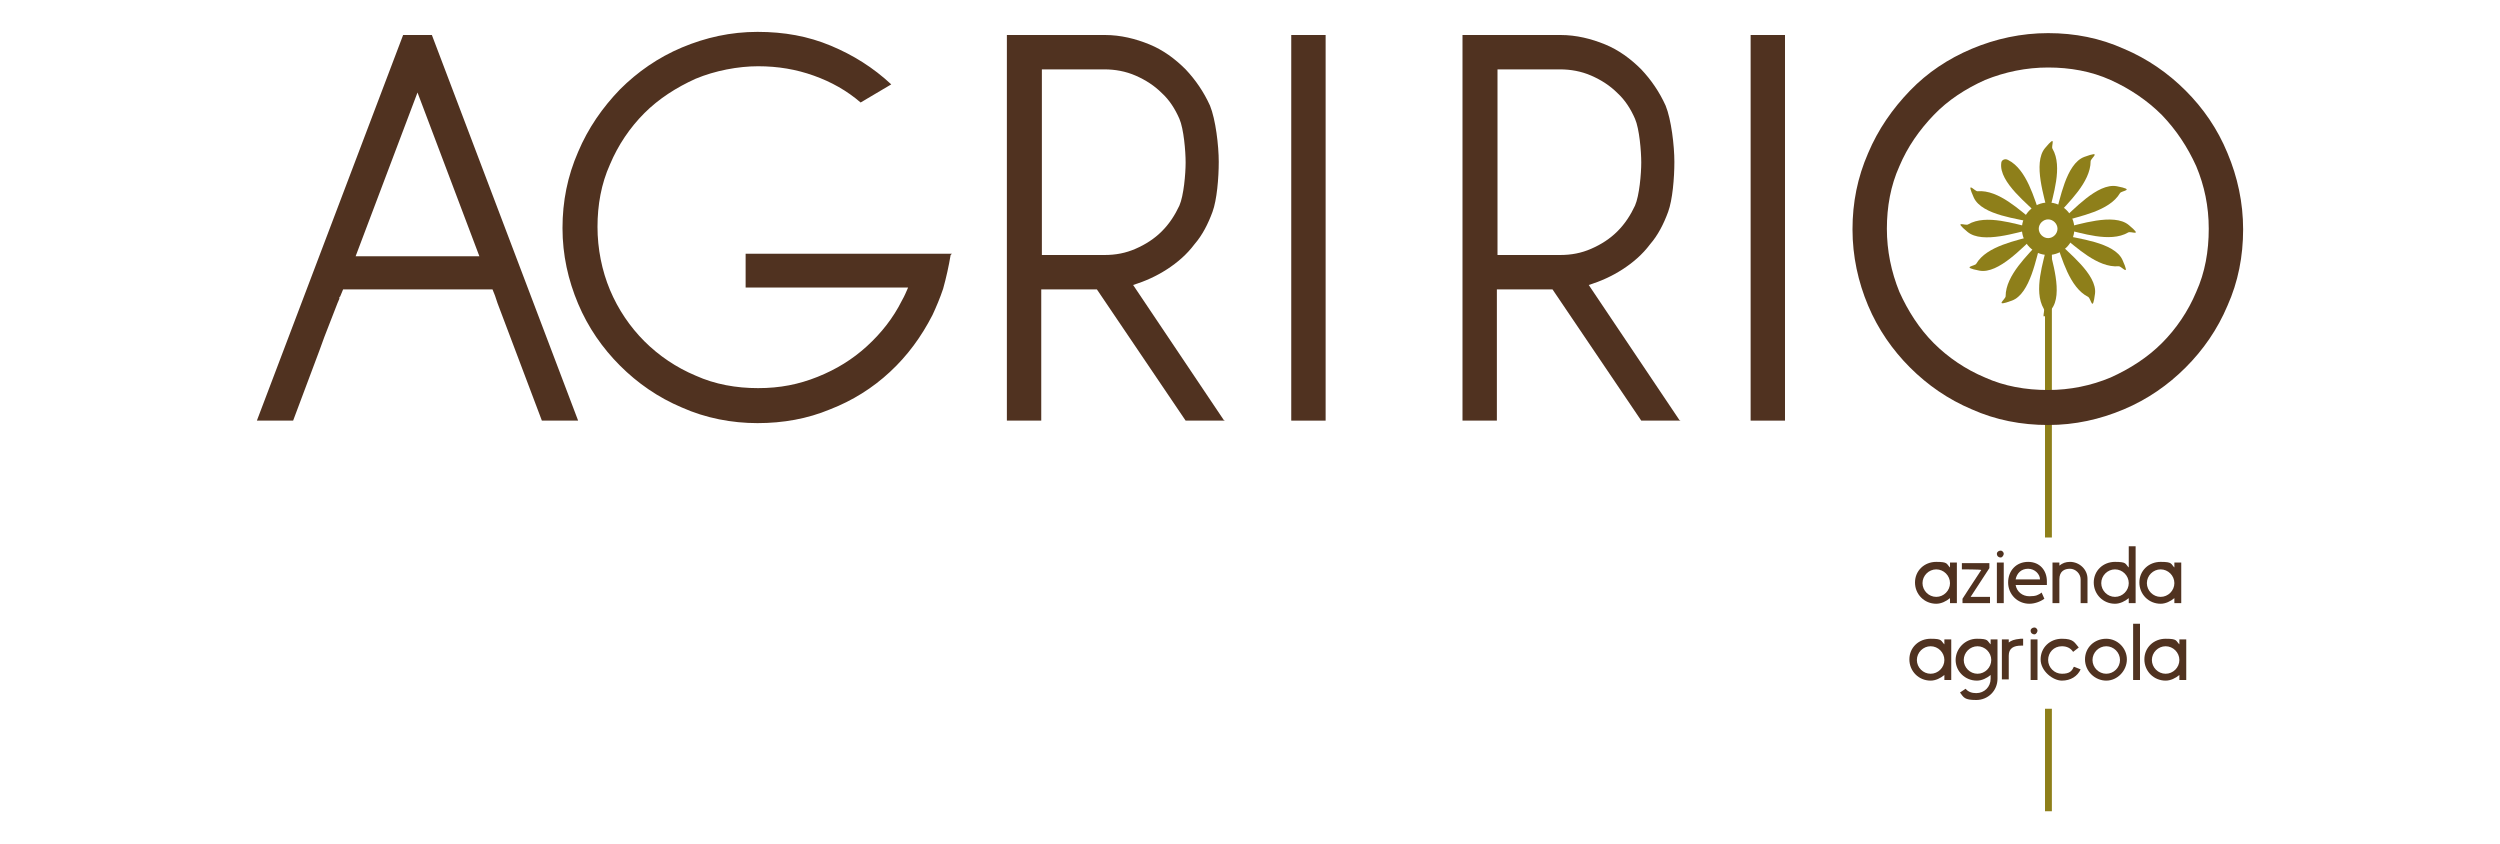 <?xml version="1.0" encoding="UTF-8"?>
<svg id="Livello_1" xmlns="http://www.w3.org/2000/svg" version="1.1" viewBox="0 0 400 135">
  <!-- Generator: Adobe Illustrator 29.5.1, SVG Export Plug-In . SVG Version: 2.1.0 Build 141)  -->
  <defs>
    <style>
      .st0 {
        fill: #8e7f1a;
      }

      .st1 {
        fill: #503220;
      }
    </style>
  </defs>
  <g>
    <g>
      <rect class="st0" x="327.2" y="39.2" width="1.1" height="46.8"/>
      <rect class="st0" x="327.2" y="113.4" width="1.1" height="16.4"/>
    </g>
    <polygon points="51.9 53.9 51.1 56.1 51.1 56.1 51.9 53.9 51.9 53.9"/>
    <g>
      <path class="st0" d="M327.7,32.4c-2.3,0-4.2,1.9-4.2,4.2s1.9,4.2,4.2,4.2,4.2-1.9,4.2-4.2-1.9-4.2-4.2-4.2ZM327.7,38.1c-.8,0-1.5-.7-1.5-1.5s.7-1.5,1.5-1.5,1.5.7,1.5,1.5-.7,1.5-1.5,1.5Z"/>
      <path class="st0" d="M327.6,33.9c-.4-2.1-2.4-7.8-.4-10.2s.9-.3,1.2.1c1.7,2.9,0,7.6-.5,10.1,0,.1-.2.1-.3,0Z"/>
      <path class="st0" d="M327.8,39.3c.4,2.1,2.4,7.8.4,10.2s-.9.3-1.2-.1c-1.7-2.9,0-7.6.5-10.1,0-.1.2-.1.3,0Z"/>
      <path class="st0" d="M330.4,36.4c2.1-.4,7.8-2.4,10.2-.4s.3.9-.1,1.2c-2.9,1.7-7.6,0-10.1-.5-.1,0-.1-.2,0-.3Z"/>
      <path class="st0" d="M325,36.7c-2.1.4-7.8,2.4-10.2.4s-.3-.9.1-1.2c2.9-1.7,7.6,0,10.1.5.1,0,.1.2,0,.3Z"/>
      <path class="st0" d="M330.2,37.6c2,.6,8.1,1.1,9.4,4s-.1,1-.6,1c-3.4.3-6.9-3.2-8.9-4.7-.1,0,0-.3.1-.2Z"/>
      <path class="st0" d="M325.2,35.6c-2-.6-8.1-1.1-9.4-4s.1-1,.6-1c3.4-.3,6.9,3.2,8.9,4.7.1,0,0,.3-.1.2Z"/>
      <path class="st0" d="M329.3,38.7c1.4,1.6,6.3,5.2,5.9,8.3s-.6.8-1.1.5c-3-1.5-4.2-6.3-5.1-8.7,0-.1.1-.2.2-.1Z"/>
      <path class="st0" d="M326.1,34.4c-1.4-1.6-6.3-5.2-5.9-8.3,0-.5.6-.8,1.1-.5,3,1.5,4.2,6.3,5.1,8.7,0,.1-.1.2-.2.1Z"/>
      <path class="st0" d="M326.5,39c-.7,2-1.6,8-4.6,9.1s-1-.2-1-.7c0-3.4,3.7-6.7,5.3-8.6,0-.1.3,0,.2.1Z"/>
      <path class="st0" d="M328.9,34.2c.7-2,1.6-8,4.6-9.1s1,.2,1,.7c0,3.4-3.7,6.7-5.3,8.6,0,.1-.3,0-.2-.1Z"/>
      <path class="st0" d="M325.4,38c-1.6,1.3-5.6,5.9-8.7,5.3s-.7-.7-.5-1.1c1.7-2.9,6.6-3.7,9.1-4.5.1,0,.2.1.1.2Z"/>
      <path class="st0" d="M330,35.1c1.6-1.3,5.6-5.9,8.7-5.3s.7.7.5,1.1c-1.7,2.9-6.6,3.7-9.1,4.5-.1,0-.2-.1-.1-.2Z"/>
    </g>
  </g>
  <g>
    <path class="st1" d="M312,90h1.1v6.5h-1.1v-.8c-.6.5-1.4.9-2.2.9-1.9,0-3.4-1.5-3.4-3.4s1.5-3.3,3.4-3.3,1.6.3,2.2.9v-.8ZM309.8,95.5c1.2,0,2.2-1,2.2-2.2s-1-2.2-2.2-2.2-2.2,1-2.2,2.2,1,2.2,2.2,2.2Z"/>
    <path class="st1" d="M314,96.5v-.7l1.1-1.7,1.9-2.9h0c0-.1-3.1-.1-3.1-.1v-1h4.4v.8l-3,4.6h3.1v1h-4.5Z"/>
    <path class="st1" d="M319.5,88.6c0-.3.3-.5.6-.5s.5.3.5.5-.2.6-.5.6-.6-.2-.6-.6ZM319.5,90h1.1v6.5h-1.1v-6.5Z"/>
    <path class="st1" d="M326.7,94.9l.4.9c-.7.5-1.6.8-2.4.8-1.9,0-3.4-1.5-3.4-3.4s1.3-3.3,3.2-3.3,3,1.4,3,3.1v.6h-5c.2,1.1,1.1,1.8,2.2,1.8s1.4-.2,2-.6ZM322.5,92.7s0,0,0,0h3.9c0-.8-.8-1.7-1.9-1.7s-1.8.7-2,1.7Z"/>
    <path class="st1" d="M328.4,90h1.1v.5c.5-.4,1-.6,1.7-.6,1.5,0,2.8,1.2,2.8,2.7v3.9h-1.1v-3.8c0-.9-.8-1.7-1.7-1.7s-1.7.4-1.7,1.7v3.8h-1.1v-6.5Z"/>
    <path class="st1" d="M340.6,95.7c-.6.5-1.4.9-2.2.9-1.9,0-3.4-1.5-3.4-3.4s1.5-3.3,3.4-3.3,1.6.3,2.2.9v-3.4h1.1v9.1h-1.1v-.8ZM338.4,95.5c1.2,0,2.2-1,2.2-2.2s-1-2.2-2.2-2.2-2.2,1-2.2,2.2,1,2.2,2.2,2.2Z"/>
    <path class="st1" d="M347.9,90h1.1v6.5h-1.1v-.8c-.6.5-1.4.9-2.2.9-1.9,0-3.4-1.5-3.4-3.4s1.5-3.3,3.4-3.3,1.6.3,2.2.9v-.8ZM345.7,95.5c1.2,0,2.2-1,2.2-2.2s-1-2.2-2.2-2.2-2.2,1-2.2,2.2,1,2.2,2.2,2.2Z"/>
    <path class="st1" d="M311.1,102.3h1.1v6.5h-1.1v-.8c-.6.5-1.4.9-2.2.9-1.9,0-3.4-1.5-3.4-3.4s1.5-3.3,3.4-3.3,1.6.3,2.2.9v-.8ZM308.9,107.8c1.2,0,2.2-1,2.2-2.2s-1-2.2-2.2-2.2-2.2,1-2.2,2.2,1,2.2,2.2,2.2Z"/>
    <path class="st1" d="M314.5,110.2c.4.5,1,.7,1.7.7,1.3,0,2.3-1,2.3-2.3v-.6c-.6.5-1.4.9-2.2.9-1.9,0-3.4-1.5-3.4-3.3s1.5-3.4,3.4-3.4,1.6.3,2.2.9v-.8h1.1v6.3c0,1.9-1.5,3.4-3.4,3.4s-2-.4-2.6-1.2l.9-.6ZM316.4,107.8c1.2,0,2.2-1,2.2-2.2s-1-2.2-2.2-2.2-2.2,1-2.2,2.2,1,2.2,2.2,2.2Z"/>
    <path class="st1" d="M320.3,102.3h1.1v.5c.4-.3.8-.5,1.9-.6h.4v1.1h-.3c-1.2,0-2,.4-2,1.6v3.8h-1.1v-6.5Z"/>
    <path class="st1" d="M324.9,100.9c0-.3.3-.5.6-.5s.5.3.5.5-.2.6-.5.6-.6-.2-.6-.6ZM324.9,102.3h1.1v6.5h-1.1v-6.5Z"/>
    <path class="st1" d="M331.9,106.7l1,.4c-.5,1.1-1.6,1.8-3,1.8s-3.4-1.5-3.4-3.4,1.5-3.3,3.4-3.3,2,.6,2.7,1.4l-.9.7c-.4-.6-1-.9-1.8-.9-1.3,0-2.2,1-2.2,2.2s1,2.2,2.2,2.2,1.6-.4,1.9-1.1Z"/>
    <path class="st1" d="M337,102.2c1.8,0,3.3,1.5,3.3,3.3s-1.5,3.4-3.3,3.4-3.4-1.5-3.4-3.4,1.5-3.3,3.4-3.3ZM337,107.8c1.2,0,2.2-1,2.2-2.2s-1-2.2-2.2-2.2-2.2,1-2.2,2.2,1,2.2,2.2,2.2Z"/>
    <path class="st1" d="M341.3,99.8h1.1v9h-1.1v-9Z"/>
    <path class="st1" d="M348.7,102.3h1.1v6.5h-1.1v-.8c-.6.5-1.4.9-2.2.9-1.9,0-3.4-1.5-3.4-3.4s1.5-3.3,3.4-3.3,1.6.3,2.2.9v-.8ZM346.5,107.8c1.2,0,2.2-1,2.2-2.2s-1-2.2-2.2-2.2-2.2,1-2.2,2.2,1,2.2,2.2,2.2Z"/>
  </g>
  <path class="st1" d="M69.1,5.6h-4.6l-23.4,61.7h5.8l4.2-11.2.8-2.2h0l2.1-5.4.3-.7v-.3c.1,0,.1,0,.1,0l.5-1.2h23.9l.4,1h0s.4,1.2.4,1.2l3.4,9,3.7,9.8h5.8L69.1,5.6ZM56.9,41l9.9-26.2,9.9,26.2h-19.8Z"/>
  <path class="st1" d="M152.1,40.8c-.3,1.8-.7,3.6-1.2,5.4-.5,1.5-1.1,2.9-1.7,4.2-1.8,3.5-4,6.5-6.8,9.1-2.8,2.6-6,4.6-9.6,6-3.6,1.5-7.5,2.2-11.6,2.2s-8.3-.8-12.1-2.5c-3.8-1.6-7.1-3.9-9.9-6.7-2.8-2.8-5.1-6.1-6.7-9.9-1.6-3.8-2.5-7.8-2.5-12.1s.8-8.3,2.5-12.2c1.6-3.8,3.9-7.1,6.7-10,2.8-2.8,6.1-5.1,9.9-6.7,3.8-1.6,7.8-2.5,12.1-2.5s8.1.7,11.7,2.2c3.6,1.5,6.8,3.5,9.7,6.2l-4.9,2.9c-2.2-1.9-4.7-3.3-7.5-4.3-2.8-1-5.7-1.5-8.9-1.5s-6.9.7-10,2c-3.1,1.4-5.9,3.2-8.2,5.5-2.3,2.3-4.2,5.1-5.5,8.2-1.4,3.1-2,6.5-2,10s.7,7,2,10.1c1.3,3.1,3.2,5.9,5.5,8.2s5.1,4.2,8.2,5.5c3.1,1.4,6.5,2,10,2s6.5-.6,9.5-1.8c3-1.2,5.6-2.8,7.9-4.9,2.3-2.1,4.2-4.5,5.6-7.3.4-.7.7-1.4,1-2.1h-26v-5.4h33Z"/>
  <path class="st1" d="M196,67.3h-6.3l-14.2-21h-8.9v21h-5.5V5.6h15.7c2.5,0,4.9.6,7.1,1.5s4.1,2.3,5.8,4c1.6,1.7,2.9,3.6,3.9,5.8.9,2.2,1.4,6.4,1.4,9s-.3,6.1-1,8c-.7,1.9-1.6,3.7-2.9,5.2-1.2,1.6-2.7,2.9-4.4,4-1.7,1.1-3.5,1.9-5.4,2.5l14.5,21.6ZM166.7,40.8h10c1.8,0,3.4-.3,5-1,1.6-.7,3-1.6,4.2-2.8,1.2-1.2,2.1-2.6,2.8-4.1.7-1.6,1-5.1,1-6.9s-.3-5.4-1-7c-.7-1.6-1.6-3-2.8-4.1-1.2-1.2-2.6-2.1-4.2-2.8-1.6-.7-3.3-1-5-1h-10v29.7Z"/>
  <path class="st1" d="M268.9,67.3h-6.3l-14.2-21h-8.9v21h-5.5V5.6h15.7c2.5,0,4.9.6,7.1,1.5s4.1,2.3,5.8,4c1.6,1.7,2.9,3.6,3.9,5.8.9,2.2,1.4,6.4,1.4,9s-.3,6.1-1,8c-.7,1.9-1.6,3.7-2.9,5.2-1.2,1.6-2.7,2.9-4.4,4-1.7,1.1-3.5,1.9-5.4,2.5l14.5,21.6ZM239.6,40.8h10c1.8,0,3.4-.3,5-1,1.6-.7,3-1.6,4.2-2.8,1.2-1.2,2.1-2.6,2.8-4.1.7-1.6,1-5.1,1-6.9s-.3-5.4-1-7c-.7-1.6-1.6-3-2.8-4.1-1.2-1.2-2.6-2.1-4.2-2.8-1.6-.7-3.3-1-5-1h-10v29.7Z"/>
  <path class="st1" d="M212.1,5.6v61.7h-5.5V5.6h5.5Z"/>
  <path class="st1" d="M285.6,5.6v61.7h-5.5V5.6h5.5Z"/>
  <path class="st1" d="M327.7,5.3c4.3,0,8.3.8,12.1,2.5,3.8,1.6,7.1,3.9,9.9,6.7s5.1,6.1,6.7,10c1.6,3.8,2.5,7.9,2.5,12.2s-.8,8.4-2.5,12.2c-1.6,3.8-3.9,7.1-6.7,9.9s-6.1,5.1-9.9,6.7c-3.8,1.6-7.8,2.5-12.1,2.5s-8.4-.8-12.2-2.5c-3.8-1.6-7.1-3.9-9.9-6.7s-5.1-6.1-6.7-9.9c-1.6-3.8-2.5-7.9-2.5-12.2s.8-8.3,2.5-12.2c1.6-3.8,3.9-7.1,6.7-10s6.1-5.1,9.9-6.7c3.8-1.6,7.9-2.5,12.2-2.5ZM327.7,62.4c3.5,0,6.9-.7,10-2,3.1-1.4,5.9-3.2,8.2-5.5,2.3-2.3,4.2-5.1,5.5-8.2,1.4-3.1,2-6.5,2-10.1s-.7-6.9-2-10c-1.4-3.1-3.2-5.8-5.5-8.2-2.3-2.3-5.1-4.2-8.2-5.6-3.1-1.4-6.5-2-10-2s-6.9.7-10.1,2c-3.1,1.4-5.9,3.2-8.2,5.6-2.3,2.4-4.2,5.1-5.5,8.2-1.4,3.1-2,6.5-2,10s.7,6.9,2,10.1c1.4,3.1,3.2,5.9,5.5,8.2,2.3,2.3,5.1,4.2,8.2,5.5,3.1,1.4,6.5,2,10.1,2Z"/>
</svg>